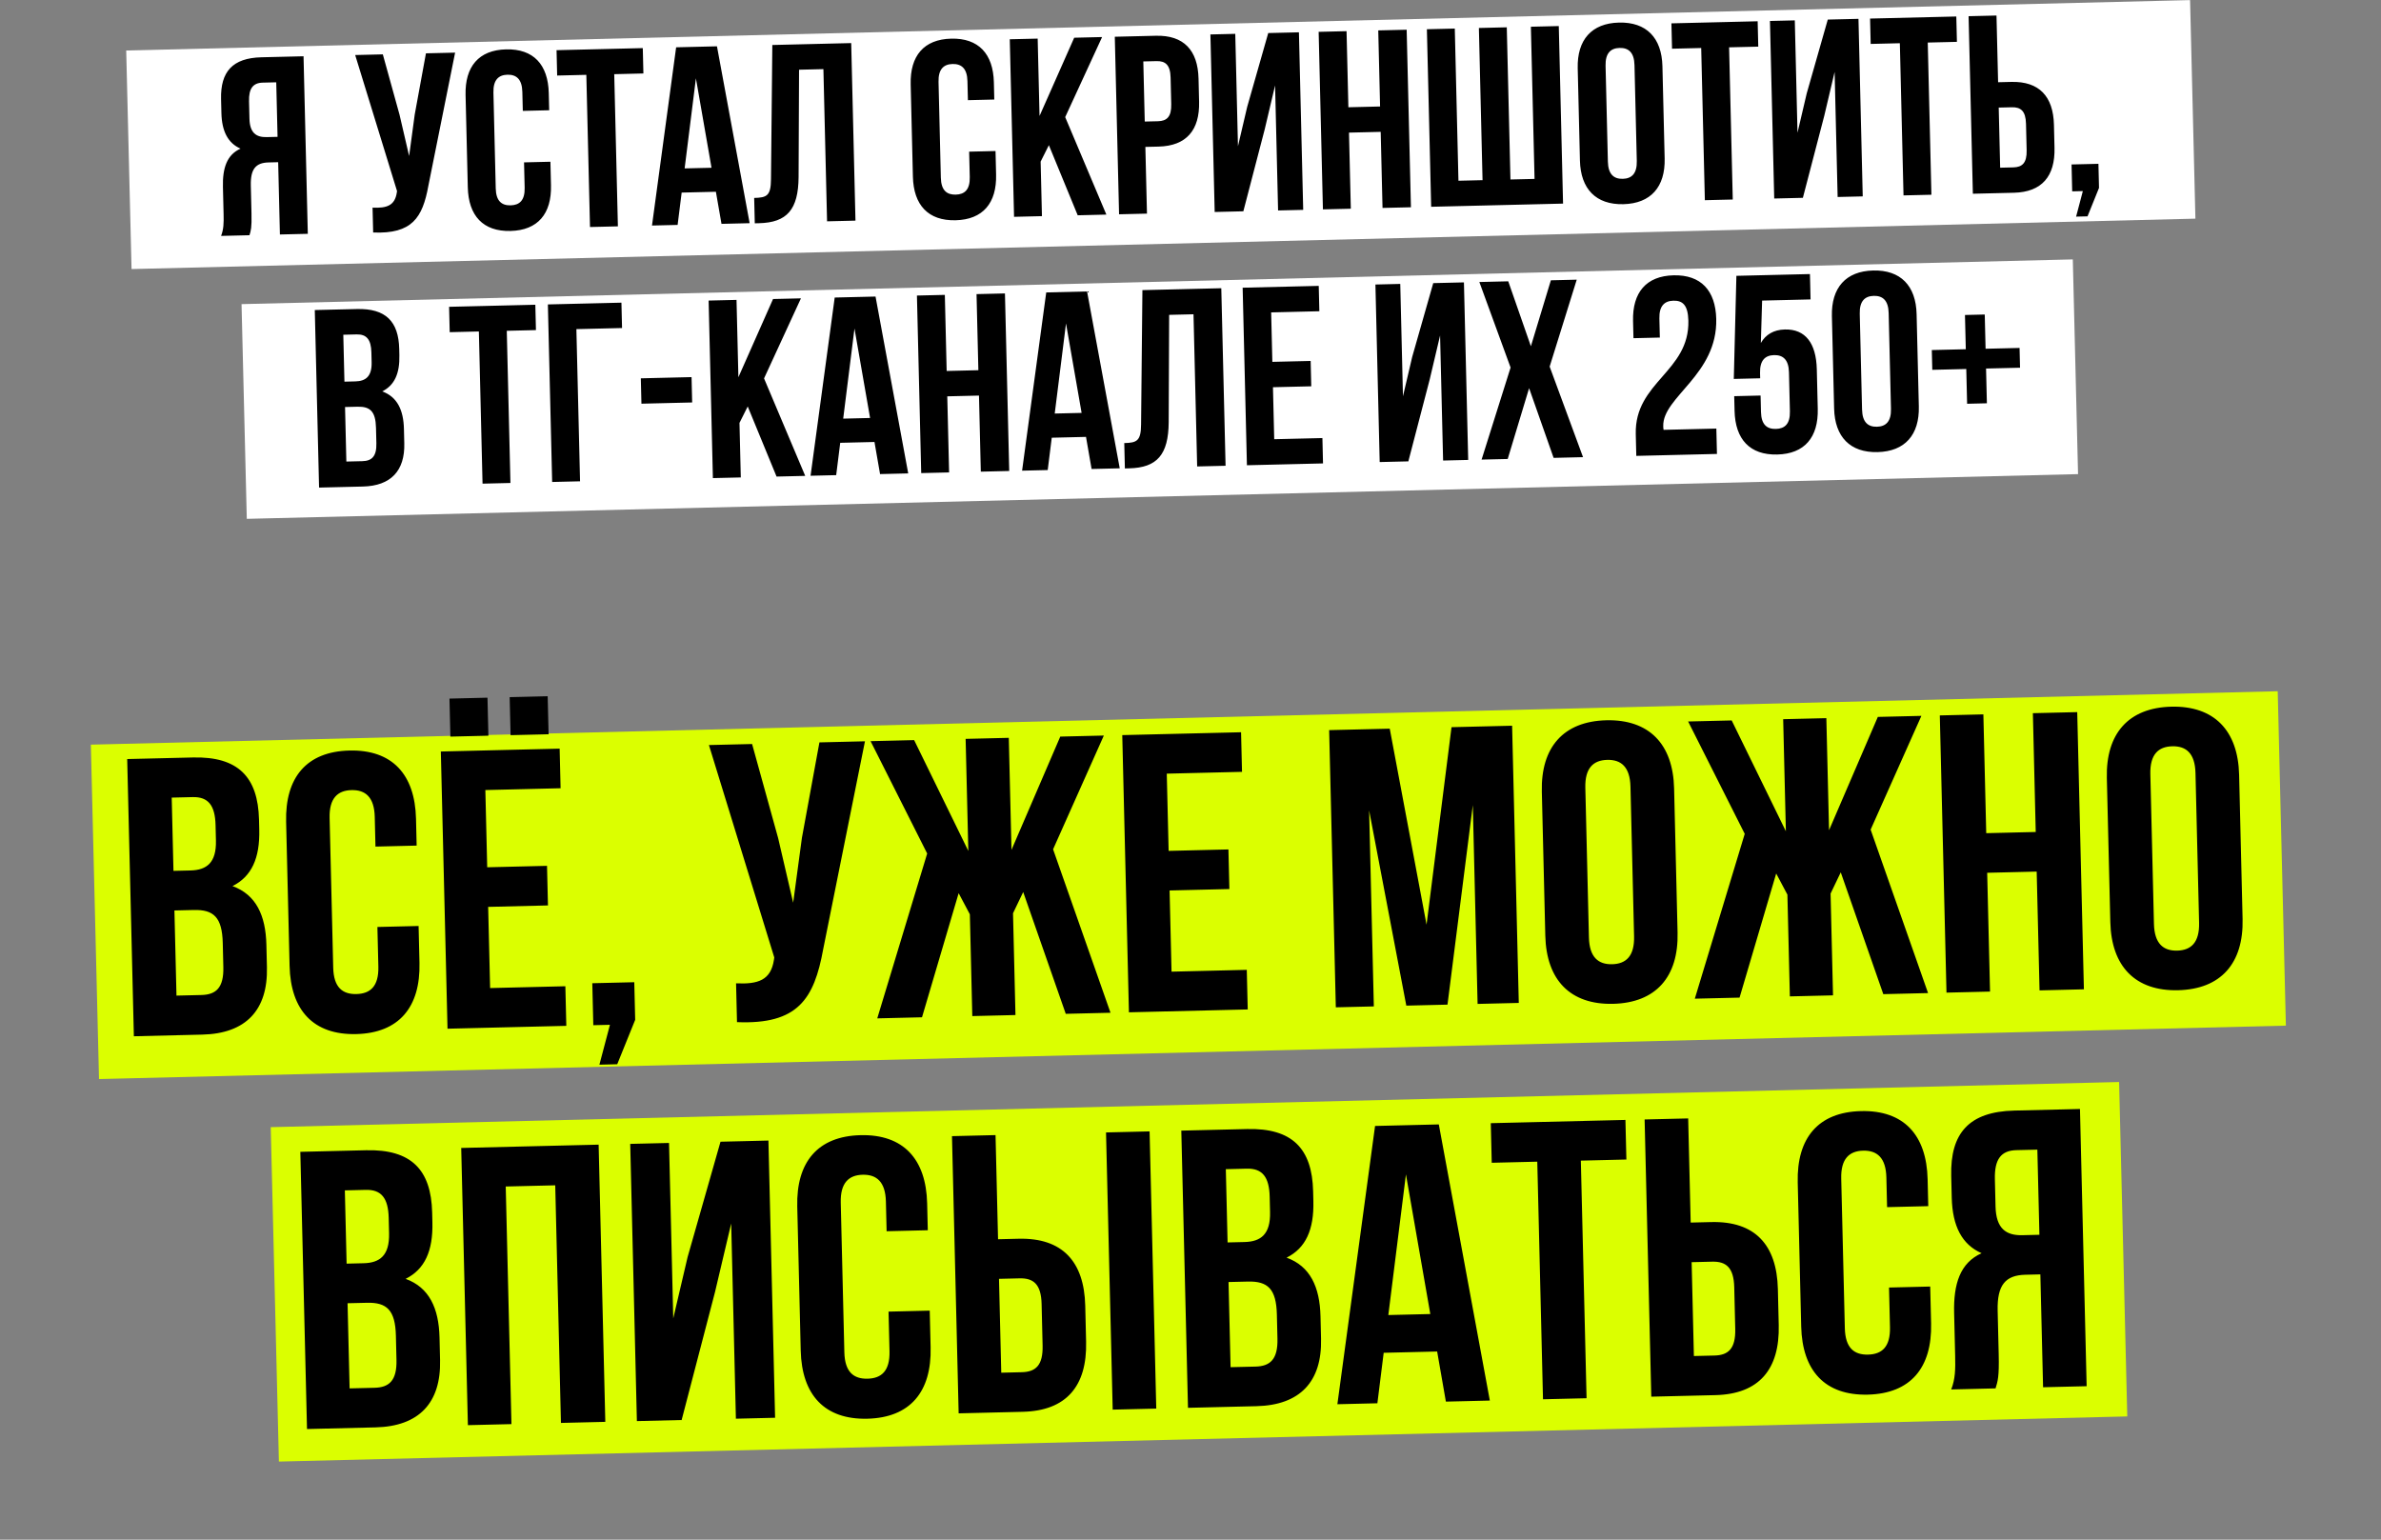 <?xml version="1.0" encoding="UTF-8"?> <svg xmlns="http://www.w3.org/2000/svg" width="300" height="194" viewBox="0 0 300 194" fill="none"><rect x="0" y="0" width="300" height="194" fill="#808080" stroke="none"/><rect x="15.902" y="6.363" width="260.119" height="27.547" transform="rotate(-1.399 15.902 6.363)" fill="white"></rect><rect x="30.434" y="38.32" width="230.803" height="27.062" transform="rotate(-1.399 30.434 38.32)" fill="white"></rect><path d="M31.433 29.638L27.854 29.724C28.185 28.884 28.198 28.085 28.172 26.998L28.089 23.547C28.032 21.214 28.567 19.506 30.307 18.729C28.723 18.032 27.952 16.547 27.897 14.246L27.854 12.489C27.771 9.037 29.297 7.306 32.94 7.218L38.245 7.09L38.783 29.461L35.268 29.545L35.049 20.437L33.834 20.467C32.236 20.505 31.552 21.289 31.602 23.366L31.686 26.882C31.73 28.703 31.611 29.058 31.433 29.638ZM34.806 10.371L33.112 10.412C31.866 10.441 31.34 11.158 31.378 12.755L31.431 14.961C31.474 16.75 32.287 17.306 33.597 17.275L34.972 17.242L34.806 10.371ZM57.343 6.631L53.974 23.403C53.24 27.45 51.914 29.496 47.017 29.294L46.941 26.163C48.734 26.247 49.749 25.903 49.997 24.266L50.025 24.074L44.752 6.934L48.235 6.85L50.337 14.442L51.549 19.657L52.255 14.427L53.668 6.719L57.343 6.631ZM66.028 20.459L69.352 20.379L69.423 23.351C69.51 26.93 67.769 29.019 64.318 29.102C60.866 29.185 59.028 27.183 58.941 23.604L58.661 11.971C58.575 8.392 60.316 6.303 63.767 6.22C67.218 6.137 69.057 8.139 69.143 11.719L69.196 13.892L65.872 13.972L65.814 11.575C65.776 9.977 65.058 9.387 63.94 9.414C62.821 9.441 62.133 10.065 62.171 11.662L62.462 23.743C62.501 25.34 63.217 25.899 64.336 25.872C65.454 25.845 66.144 25.253 66.105 23.655L66.028 20.459ZM70.201 9.519L70.124 6.323L80.99 6.061L81.067 9.257L77.392 9.346L77.853 28.52L74.338 28.605L73.876 9.43L70.201 9.519ZM90.336 5.836L94.454 28.121L90.906 28.206L90.201 24.162L85.887 24.266L85.378 28.339L82.15 28.417L85.191 5.96L90.336 5.836ZM87.683 9.865L86.262 21.219L89.649 21.138L87.683 9.865ZM95.101 28.137L95.024 24.941C96.622 24.903 97.128 24.667 97.142 22.588L97.31 5.669L107.249 5.429L107.787 27.8L104.208 27.886L103.747 8.711L100.679 8.785L100.62 22.312C100.591 26.406 99.159 28.039 95.644 28.124L95.101 28.137ZM122.11 19.109L125.434 19.029L125.505 22.001C125.592 25.581 123.851 27.669 120.4 27.752C116.948 27.835 115.109 25.833 115.023 22.253L114.743 10.621C114.657 7.042 116.398 4.953 119.849 4.87C123.3 4.787 125.139 6.789 125.225 10.369L125.278 12.542L121.954 12.622L121.896 10.225C121.858 8.627 121.14 8.037 120.022 8.064C118.903 8.091 118.215 8.715 118.253 10.313L118.544 22.393C118.583 23.991 119.299 24.549 120.418 24.522C121.536 24.495 122.226 23.903 122.187 22.305L122.11 19.109ZM135.789 27.126L132.155 18.292L131.118 20.363L131.283 27.234L127.768 27.319L127.229 4.948L130.744 4.864L130.979 14.611L135.346 4.753L138.862 4.668L134.212 14.757L139.4 27.039L135.789 27.126ZM145.639 4.505C149.154 4.421 150.927 6.328 151.013 9.908L151.083 12.816C151.169 16.395 149.49 18.386 145.975 18.471L144.313 18.511L144.515 26.916L141 27L140.462 4.63L145.639 4.505ZM145.716 7.701L144.054 7.741L144.236 15.315L145.898 15.275C147.017 15.248 147.611 14.722 147.573 13.124L147.492 9.769C147.454 8.171 146.834 7.674 145.716 7.701ZM159.351 16.294L156.658 26.623L153.047 26.71L152.508 4.34L155.64 4.264L155.981 18.422L157.141 13.47L159.795 4.164L163.661 4.071L164.2 26.442L161.036 26.518L160.657 10.763L159.351 16.294ZM169.969 16.71L170.2 26.297L166.685 26.382L166.146 4.012L169.662 3.927L169.893 13.514L173.887 13.418L173.656 3.831L177.236 3.745L177.774 26.115L174.195 26.201L173.964 16.614L169.969 16.71ZM196.941 25.654L180.323 26.054L179.785 3.683L183.3 3.599L183.761 22.773L186.797 22.7L186.336 3.526L189.851 3.441L190.313 22.616L193.349 22.543L192.887 3.368L196.403 3.283L196.941 25.654ZM202.298 8.29L202.589 20.369C202.628 21.967 203.345 22.558 204.464 22.531C205.582 22.504 206.271 21.88 206.232 20.282L205.941 8.202C205.903 6.604 205.185 6.014 204.067 6.041C202.948 6.068 202.26 6.692 202.298 8.29ZM199.068 20.23L198.788 8.598C198.702 5.019 200.538 2.928 203.99 2.845C207.441 2.762 209.376 4.762 209.462 8.341L209.742 19.974C209.828 23.553 207.992 25.643 204.541 25.727C201.089 25.81 199.154 23.81 199.068 20.23ZM210.672 6.137L210.595 2.942L221.46 2.68L221.537 5.876L217.862 5.964L218.324 25.139L214.808 25.224L214.347 6.049L210.672 6.137ZM229.851 14.597L227.158 24.926L223.547 25.013L223.009 2.643L226.14 2.567L226.481 16.725L227.641 11.773L230.295 2.467L234.162 2.374L234.7 24.745L231.537 24.821L231.157 9.066L229.851 14.597ZM235.701 5.535L235.624 2.339L246.49 2.078L246.567 5.273L242.892 5.362L243.353 24.537L239.838 24.621L239.376 5.446L235.701 5.535ZM253.754 24.286L248.576 24.411L248.038 2.04L251.553 1.956L251.756 10.361L253.417 10.321C256.933 10.236 258.705 12.144 258.792 15.723L258.862 18.631C258.948 22.211 257.269 24.201 253.754 24.286ZM252.015 21.13L253.677 21.09C254.795 21.063 255.39 20.538 255.352 18.94L255.271 15.584C255.232 13.986 254.613 13.489 253.494 13.516L251.833 13.556L252.015 21.13ZM262.433 24.077L261.091 24.11L261.01 20.722L264.397 20.64L264.47 23.676L263.022 27.261L261.584 27.295L262.433 24.077ZM44.968 38.938C48.611 38.85 50.218 40.506 50.301 43.958L50.32 44.757C50.376 47.057 49.708 48.544 48.16 49.317C50.063 50.007 50.839 51.683 50.895 54.048L50.939 55.869C51.023 59.321 49.245 61.218 45.73 61.303L40.202 61.436L39.663 39.065L44.968 38.938ZM45.04 51.247L43.474 51.285L43.64 58.155L45.653 58.107C46.836 58.078 47.462 57.52 47.422 55.858L47.375 53.909C47.325 51.831 46.638 51.208 45.04 51.247ZM44.949 42.136L43.255 42.177L43.398 48.089L44.772 48.056C46.082 48.024 46.867 47.43 46.824 45.64L46.794 44.394C46.756 42.796 46.195 42.106 44.949 42.136ZM56.662 41.854L56.585 38.658L67.451 38.397L67.528 41.592L63.853 41.681L64.314 60.855L60.799 60.94L60.337 41.765L56.662 41.854ZM73.085 60.644L69.57 60.729L69.031 38.358L78.299 38.135L78.376 41.331L72.623 41.47L73.085 60.644ZM80.819 50.865L80.742 47.669L87.134 47.516L87.211 50.711L80.819 50.865ZM97.845 60.048L94.211 51.214L93.173 53.286L93.339 60.157L89.823 60.241L89.285 37.871L92.8 37.786L93.035 47.533L97.402 37.676L100.917 37.591L96.268 47.679L101.456 59.961L97.845 60.048ZM110.315 37.365L114.433 59.649L110.885 59.734L110.181 55.69L105.866 55.794L105.357 59.867L102.129 59.945L105.17 37.489L110.315 37.365ZM107.662 41.394L106.241 52.748L109.628 52.666L107.662 41.394ZM119.354 49.938L119.585 59.525L116.07 59.61L115.531 37.239L119.047 37.155L119.277 46.742L123.272 46.646L123.041 37.058L126.621 36.972L127.159 59.343L123.58 59.429L123.349 49.842L119.354 49.938ZM136.967 36.723L141.085 59.008L137.538 59.093L136.833 55.049L132.518 55.153L132.009 59.226L128.781 59.304L131.822 36.847L136.967 36.723ZM134.314 40.752L132.893 52.106L136.28 52.024L134.314 40.752ZM141.732 59.024L141.655 55.828C143.253 55.79 143.759 55.554 143.773 53.475L143.941 36.555L153.88 36.316L154.419 58.687L150.839 58.773L150.378 39.598L147.31 39.672L147.252 53.199C147.222 57.293 145.791 58.926 142.275 59.011L141.732 59.024ZM160.163 39.362L160.313 45.594L165.139 45.478L165.216 48.674L160.39 48.79L160.548 55.341L166.62 55.195L166.697 58.391L157.109 58.622L156.571 36.251L166.158 36.021L166.235 39.216L160.163 39.362ZM180.141 47.803L177.448 58.132L173.837 58.219L173.299 35.849L176.43 35.773L176.771 49.931L177.931 44.978L180.585 35.673L184.452 35.58L184.99 57.951L181.827 58.027L181.447 42.272L180.141 47.803ZM195.406 35.317L198.665 35.238L195.252 46.192L199.459 57.602L195.752 57.692L192.663 48.908L189.968 57.831L186.676 57.91L190.33 46.311L186.394 35.533L190.037 35.446L192.888 43.627L195.406 35.317ZM212.73 40.399C212.681 38.386 211.965 37.86 210.847 37.887C209.728 37.914 209.04 38.538 209.078 40.136L209.136 42.532L205.812 42.612L205.76 40.439C205.674 36.86 207.414 34.772 210.866 34.689C214.317 34.605 216.156 36.608 216.242 40.187C216.411 47.218 209.476 50.007 209.564 53.682C209.568 53.842 209.572 54.001 209.608 54.16L216.255 54L216.332 57.196L206.169 57.441L206.103 54.692C205.945 48.109 212.885 46.855 212.73 40.399ZM218.506 49.917L221.83 49.837L221.88 51.914C221.918 53.512 222.635 54.071 223.754 54.044C224.872 54.017 225.562 53.425 225.523 51.827L225.405 46.905C225.366 45.307 224.649 44.717 223.53 44.744C222.412 44.771 221.723 45.395 221.762 46.993L221.778 47.664L218.454 47.744L218.781 34.754L228.049 34.531L228.126 37.727L222.022 37.873L221.862 43.217C222.476 42.147 223.485 41.547 224.891 41.514C227.48 41.451 228.834 43.241 228.913 46.533L229.033 51.518C229.119 55.098 227.379 57.186 223.927 57.269C220.476 57.352 218.637 55.35 218.551 51.771L218.506 49.917ZM234.324 39.528L234.615 51.608C234.653 53.206 235.371 53.796 236.489 53.769C237.608 53.742 238.296 53.118 238.258 51.52L237.967 39.44C237.929 37.842 237.211 37.252 236.092 37.279C234.974 37.306 234.285 37.93 234.324 39.528ZM231.094 51.469L230.814 39.836C230.728 36.257 232.564 34.166 236.015 34.083C239.467 34 241.402 36 241.488 39.579L241.768 51.212C241.854 54.791 240.018 56.882 236.566 56.965C233.115 57.048 231.18 55.048 231.094 51.469ZM250.074 39.628L250.178 43.943L254.46 43.84L254.52 46.332L250.238 46.435L250.343 50.814L247.851 50.874L247.745 46.495L243.463 46.599L243.403 44.106L247.685 44.003L247.581 39.688L250.074 39.628Z" fill="black"></path><rect x="11.447" y="93.825" width="275.622" height="42.148" transform="rotate(-1.399 11.447 93.825)" fill="#DBFF00"></rect><rect x="34.112" y="142.022" width="232.96" height="42.148" transform="rotate(-1.399 34.112 142.022)" fill="#DBFF00"></rect><path d="M24.309 95.442C29.997 95.305 32.506 97.89 32.636 103.279L32.666 104.527C32.752 108.119 31.71 110.441 29.293 111.647C32.264 112.724 33.475 115.341 33.564 119.033L33.633 121.877C33.762 127.266 30.988 130.229 25.499 130.361L16.867 130.569L16.026 95.641L24.309 95.442ZM24.422 114.66L21.977 114.719L22.236 125.447L25.379 125.371C27.225 125.327 28.203 124.454 28.14 121.86L28.067 118.816C27.989 115.573 26.917 114.6 24.422 114.66ZM24.28 100.435L21.635 100.498L21.857 109.729L24.003 109.678C26.049 109.628 27.274 108.7 27.207 105.906L27.16 103.96C27.1 101.465 26.226 100.388 24.28 100.435ZM47.552 116.799L52.741 116.674L52.853 121.315C52.987 126.903 50.27 130.164 44.881 130.294C39.492 130.423 36.621 127.297 36.487 121.709L36.05 103.546C35.915 97.958 38.633 94.697 44.021 94.568C49.41 94.438 52.281 97.564 52.416 103.152L52.497 106.545L47.308 106.67L47.218 102.928C47.158 100.433 46.038 99.512 44.291 99.554C42.545 99.596 41.47 100.57 41.53 103.065L41.984 121.926C42.044 124.421 43.163 125.293 44.91 125.25C46.656 125.208 47.732 124.284 47.672 121.789L47.552 116.799ZM61.153 99.547L61.387 109.277L68.922 109.096L69.042 114.085L61.507 114.267L61.754 124.496L71.234 124.267L71.354 129.257L56.385 129.617L55.544 94.69L70.513 94.329L70.633 99.319L61.153 99.547ZM56.632 88.023L61.422 87.908L61.537 92.698L56.747 92.813L56.632 88.023ZM64.216 87.841L69.006 87.725L69.122 92.516L64.332 92.631L64.216 87.841ZM76.851 129.125L74.755 129.175L74.628 123.886L79.917 123.759L80.031 128.499L77.769 134.095L75.524 134.149L76.851 129.125ZM108.983 93.403L103.722 119.591C102.576 125.909 100.506 129.104 92.86 128.789L92.742 123.899C95.541 124.032 97.126 123.494 97.514 120.939L97.556 120.638L89.323 93.876L94.762 93.746L98.043 105.599L99.937 113.741L101.038 105.577L103.245 93.541L108.983 93.403ZM127.105 92.967L127.445 107.088L133.592 92.811L139.081 92.679L132.686 107.012L139.921 127.607L134.283 127.742L128.921 112.394L127.638 115.071L127.946 127.895L122.507 128.026L122.199 115.202L120.787 112.54L116.171 128.178L110.532 128.314L116.822 107.543L109.691 93.386L115.18 93.254L122.007 107.219L121.667 93.098L127.105 92.967ZM147.01 97.481L147.245 107.21L154.779 107.029L154.899 112.019L147.365 112.2L147.611 122.429L157.091 122.201L157.211 127.19L142.242 127.551L141.402 92.623L156.371 92.263L156.491 97.252L147.01 97.481ZM175.104 91.812L179.742 116.513L182.888 91.624L190.522 91.441L191.363 126.368L186.173 126.493L185.57 101.445L182.381 126.584L177.192 126.709L172.506 102.109L173.1 126.808L168.31 126.923L167.47 91.996L175.104 91.812ZM199.747 99.257L200.201 118.117C200.261 120.612 201.382 121.534 203.128 121.492C204.875 121.45 205.95 120.475 205.889 117.981L205.435 99.12C205.375 96.625 204.255 95.703 202.508 95.745C200.762 95.787 199.687 96.762 199.747 99.257ZM194.704 117.9L194.267 99.738C194.132 94.15 197 90.885 202.388 90.755C207.777 90.626 210.798 93.748 210.933 99.337L211.37 117.499C211.504 123.088 208.637 126.352 203.248 126.482C197.859 126.611 194.839 123.489 194.704 117.9ZM230.115 90.487L230.455 104.608L236.601 90.331L242.09 90.199L235.695 104.532L242.931 125.127L237.292 125.263L231.93 109.915L230.647 112.592L230.956 125.415L225.517 125.546L225.208 112.723L223.796 110.061L219.18 125.699L213.542 125.834L219.832 105.064L212.701 90.907L218.189 90.775L225.016 104.739L224.676 90.618L230.115 90.487ZM250.38 109.97L250.74 124.939L245.252 125.071L244.411 90.143L249.9 90.011L250.26 104.98L256.497 104.83L256.137 89.861L261.725 89.727L262.566 124.654L256.977 124.789L256.617 109.82L250.38 109.97ZM270.938 97.543L271.392 116.404C271.452 118.899 272.572 119.82 274.319 119.778C276.065 119.736 277.14 118.762 277.08 116.267L276.626 97.406C276.566 94.911 275.445 93.99 273.699 94.032C271.953 94.074 270.878 95.048 270.938 97.543ZM265.895 116.187L265.457 98.024C265.323 92.436 268.19 89.172 273.579 89.042C278.968 88.912 281.988 92.035 282.123 97.623L282.56 115.786C282.695 121.374 279.828 124.638 274.439 124.768C269.05 124.898 266.029 121.775 265.895 116.187ZM46.124 144.931C51.812 144.794 54.321 147.38 54.451 152.768L54.481 154.016C54.567 157.608 53.525 159.93 51.107 161.137C54.079 162.213 55.29 164.83 55.379 168.523L55.447 171.367C55.577 176.756 52.803 179.718 47.314 179.85L38.682 180.058L37.841 145.13L46.124 144.931ZM46.237 164.15L43.792 164.208L44.05 174.936L47.194 174.86C49.04 174.816 50.018 173.944 49.955 171.349L49.882 168.305C49.804 165.062 48.732 164.089 46.237 164.15ZM46.094 149.924L43.45 149.988L43.672 159.219L45.818 159.167C47.864 159.118 49.089 158.19 49.022 155.395L48.975 153.449C48.915 150.955 48.041 149.877 46.094 149.924ZM63.721 149.5L64.441 179.438L58.953 179.57L58.112 144.642L75.426 144.226L76.267 179.153L70.678 179.288L69.958 149.35L63.721 149.5ZM90.09 162.794L85.885 178.922L80.246 179.057L79.406 144.13L84.296 144.012L84.828 166.116L86.638 158.384L90.782 143.856L96.82 143.711L97.66 178.638L92.721 178.757L92.128 154.158L90.09 162.794ZM111.954 165.264L117.144 165.139L117.255 169.779C117.39 175.368 114.673 178.628 109.284 178.758C103.895 178.888 101.024 175.761 100.889 170.173L100.452 152.011C100.318 146.422 103.035 143.162 108.424 143.032C113.813 142.902 116.684 146.028 116.818 151.617L116.9 155.01L111.711 155.135L111.621 151.392C111.561 148.898 110.44 147.976 108.694 148.018C106.947 148.06 105.872 149.034 105.932 151.529L106.386 170.39C106.446 172.885 107.566 173.757 109.312 173.715C111.059 173.673 112.135 172.748 112.075 170.253L111.954 165.264ZM128.871 177.887L120.787 178.082L119.947 143.154L125.435 143.022L125.751 156.145L128.346 156.082C133.834 155.95 136.602 158.929 136.737 164.517L136.846 169.058C136.98 174.646 134.359 177.755 128.871 177.887ZM126.156 172.96L128.751 172.897C130.497 172.855 131.426 172.034 131.366 169.539L131.24 164.3C131.18 161.805 130.212 161.03 128.466 161.072L125.871 161.134L126.156 172.96ZM145.686 177.482L140.197 177.614L139.356 142.687L144.845 142.555L145.686 177.482ZM157.125 142.259C162.813 142.122 165.322 144.708 165.451 150.097L165.481 151.344C165.568 154.937 164.525 157.258 162.108 158.465C165.08 159.541 166.291 162.158 166.38 165.851L166.448 168.695C166.578 174.084 163.803 177.046 158.315 177.178L149.683 177.386L148.842 142.458L157.125 142.259ZM157.238 161.478L154.793 161.536L155.051 172.264L158.195 172.189C160.041 172.144 161.018 171.272 160.956 168.677L160.883 165.634C160.805 162.39 159.733 161.418 157.238 161.478ZM157.095 147.252L154.451 147.316L154.673 156.547L156.818 156.495C158.864 156.446 160.09 155.518 160.023 152.724L159.976 150.778C159.916 148.283 159.041 147.205 157.095 147.252ZM181.287 141.677L187.716 176.471L182.178 176.604L181.077 170.29L174.341 170.452L173.546 176.812L168.506 176.933L173.254 141.871L181.287 141.677ZM177.145 147.968L174.926 165.695L180.215 165.568L177.145 147.968ZM187.955 146.509L187.835 141.52L204.8 141.111L204.92 146.101L199.182 146.239L199.903 176.177L194.414 176.309L193.693 146.371L187.955 146.509ZM216.141 175.786L208.058 175.981L207.217 141.053L212.706 140.921L213.022 154.044L215.616 153.981C221.105 153.849 223.873 156.828 224.007 162.417L224.116 166.957C224.251 172.546 221.63 175.654 216.141 175.786ZM213.426 170.859L216.021 170.797C217.767 170.755 218.696 169.933 218.636 167.439L218.51 162.199C218.45 159.705 217.483 158.929 215.736 158.971L213.142 159.034L213.426 170.859ZM238.012 162.229L243.201 162.104L243.313 166.745C243.447 172.333 240.73 175.594 235.341 175.724C229.952 175.853 227.081 172.727 226.947 167.139L226.509 148.976C226.375 143.388 229.092 140.127 234.481 139.998C239.87 139.868 242.741 142.994 242.876 148.582L242.957 151.975L237.768 152.1L237.678 148.358C237.618 145.863 236.497 144.942 234.751 144.984C233.005 145.026 231.93 146 231.99 148.495L232.444 167.356C232.504 169.851 233.623 170.722 235.369 170.68C237.116 170.638 238.192 169.714 238.132 167.219L238.012 162.229ZM251.435 174.937L245.847 175.071C246.364 173.761 246.384 172.512 246.344 170.816L246.214 165.427C246.126 161.784 246.961 159.118 249.677 157.905C247.205 156.816 246.001 154.498 245.914 150.906L245.848 148.161C245.718 142.772 248.1 140.069 253.788 139.932L262.071 139.733L262.912 174.661L257.423 174.793L257.081 160.572L255.184 160.618C252.69 160.678 251.621 161.902 251.699 165.145L251.831 170.634C251.899 173.478 251.713 174.031 251.435 174.937ZM256.702 144.855L254.058 144.918C252.112 144.965 251.29 146.083 251.35 148.578L251.433 152.021C251.5 154.815 252.769 155.683 254.815 155.634L256.96 155.582L256.702 144.855Z" fill="black"></path></svg> 